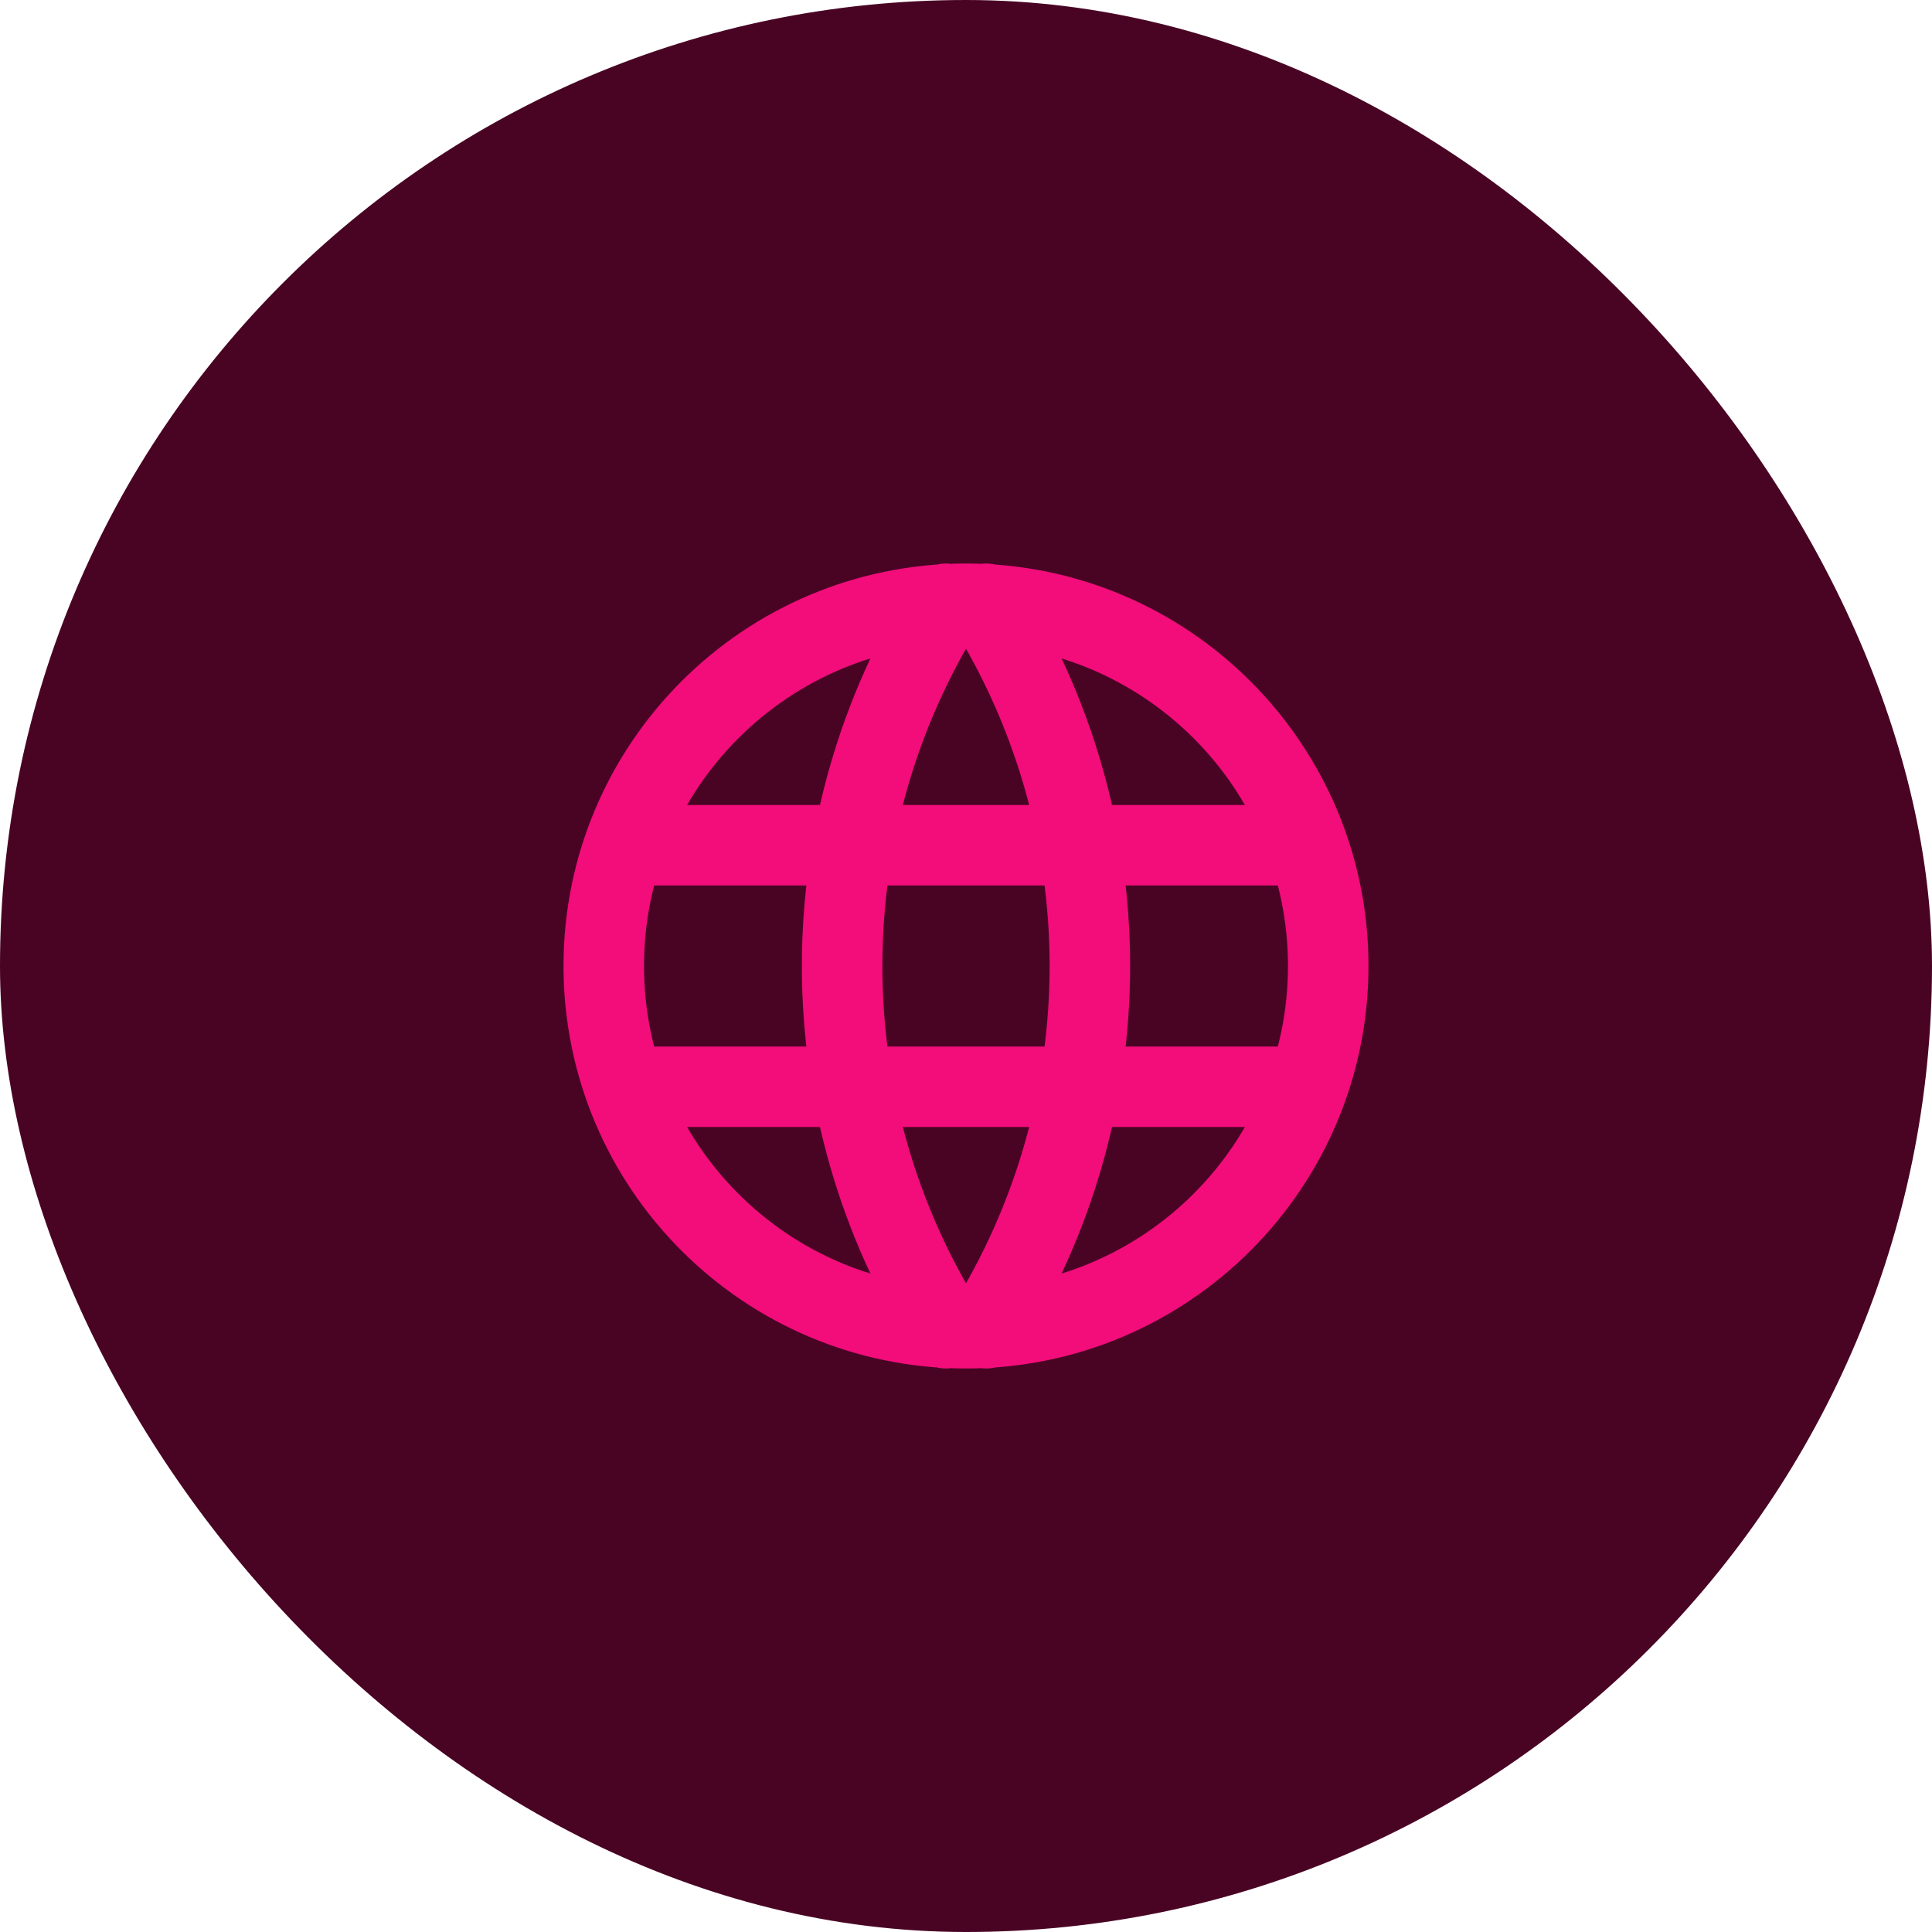 <svg width="51" height="51" viewBox="0 0 51 51" fill="none" xmlns="http://www.w3.org/2000/svg">
<rect width="51" height="51" rx="25.5" fill="#490424"/>
<path d="M16.575 22.312H34.425M16.575 28.688H34.425M24.969 15.938C23.179 18.806 22.23 22.119 22.23 25.5C22.23 28.881 23.179 32.194 24.969 35.062M26.031 15.938C27.821 18.806 28.77 22.119 28.77 25.5C28.77 28.881 27.821 32.194 26.031 35.062M35.062 25.5C35.062 30.781 30.781 35.062 25.5 35.062C20.219 35.062 15.938 30.781 15.938 25.5C15.938 20.219 20.219 15.938 25.5 15.938C30.781 15.938 35.062 20.219 35.062 25.5Z" stroke="#F20D7A" stroke-width="2.125" stroke-linecap="round" stroke-linejoin="round"/>
</svg>

